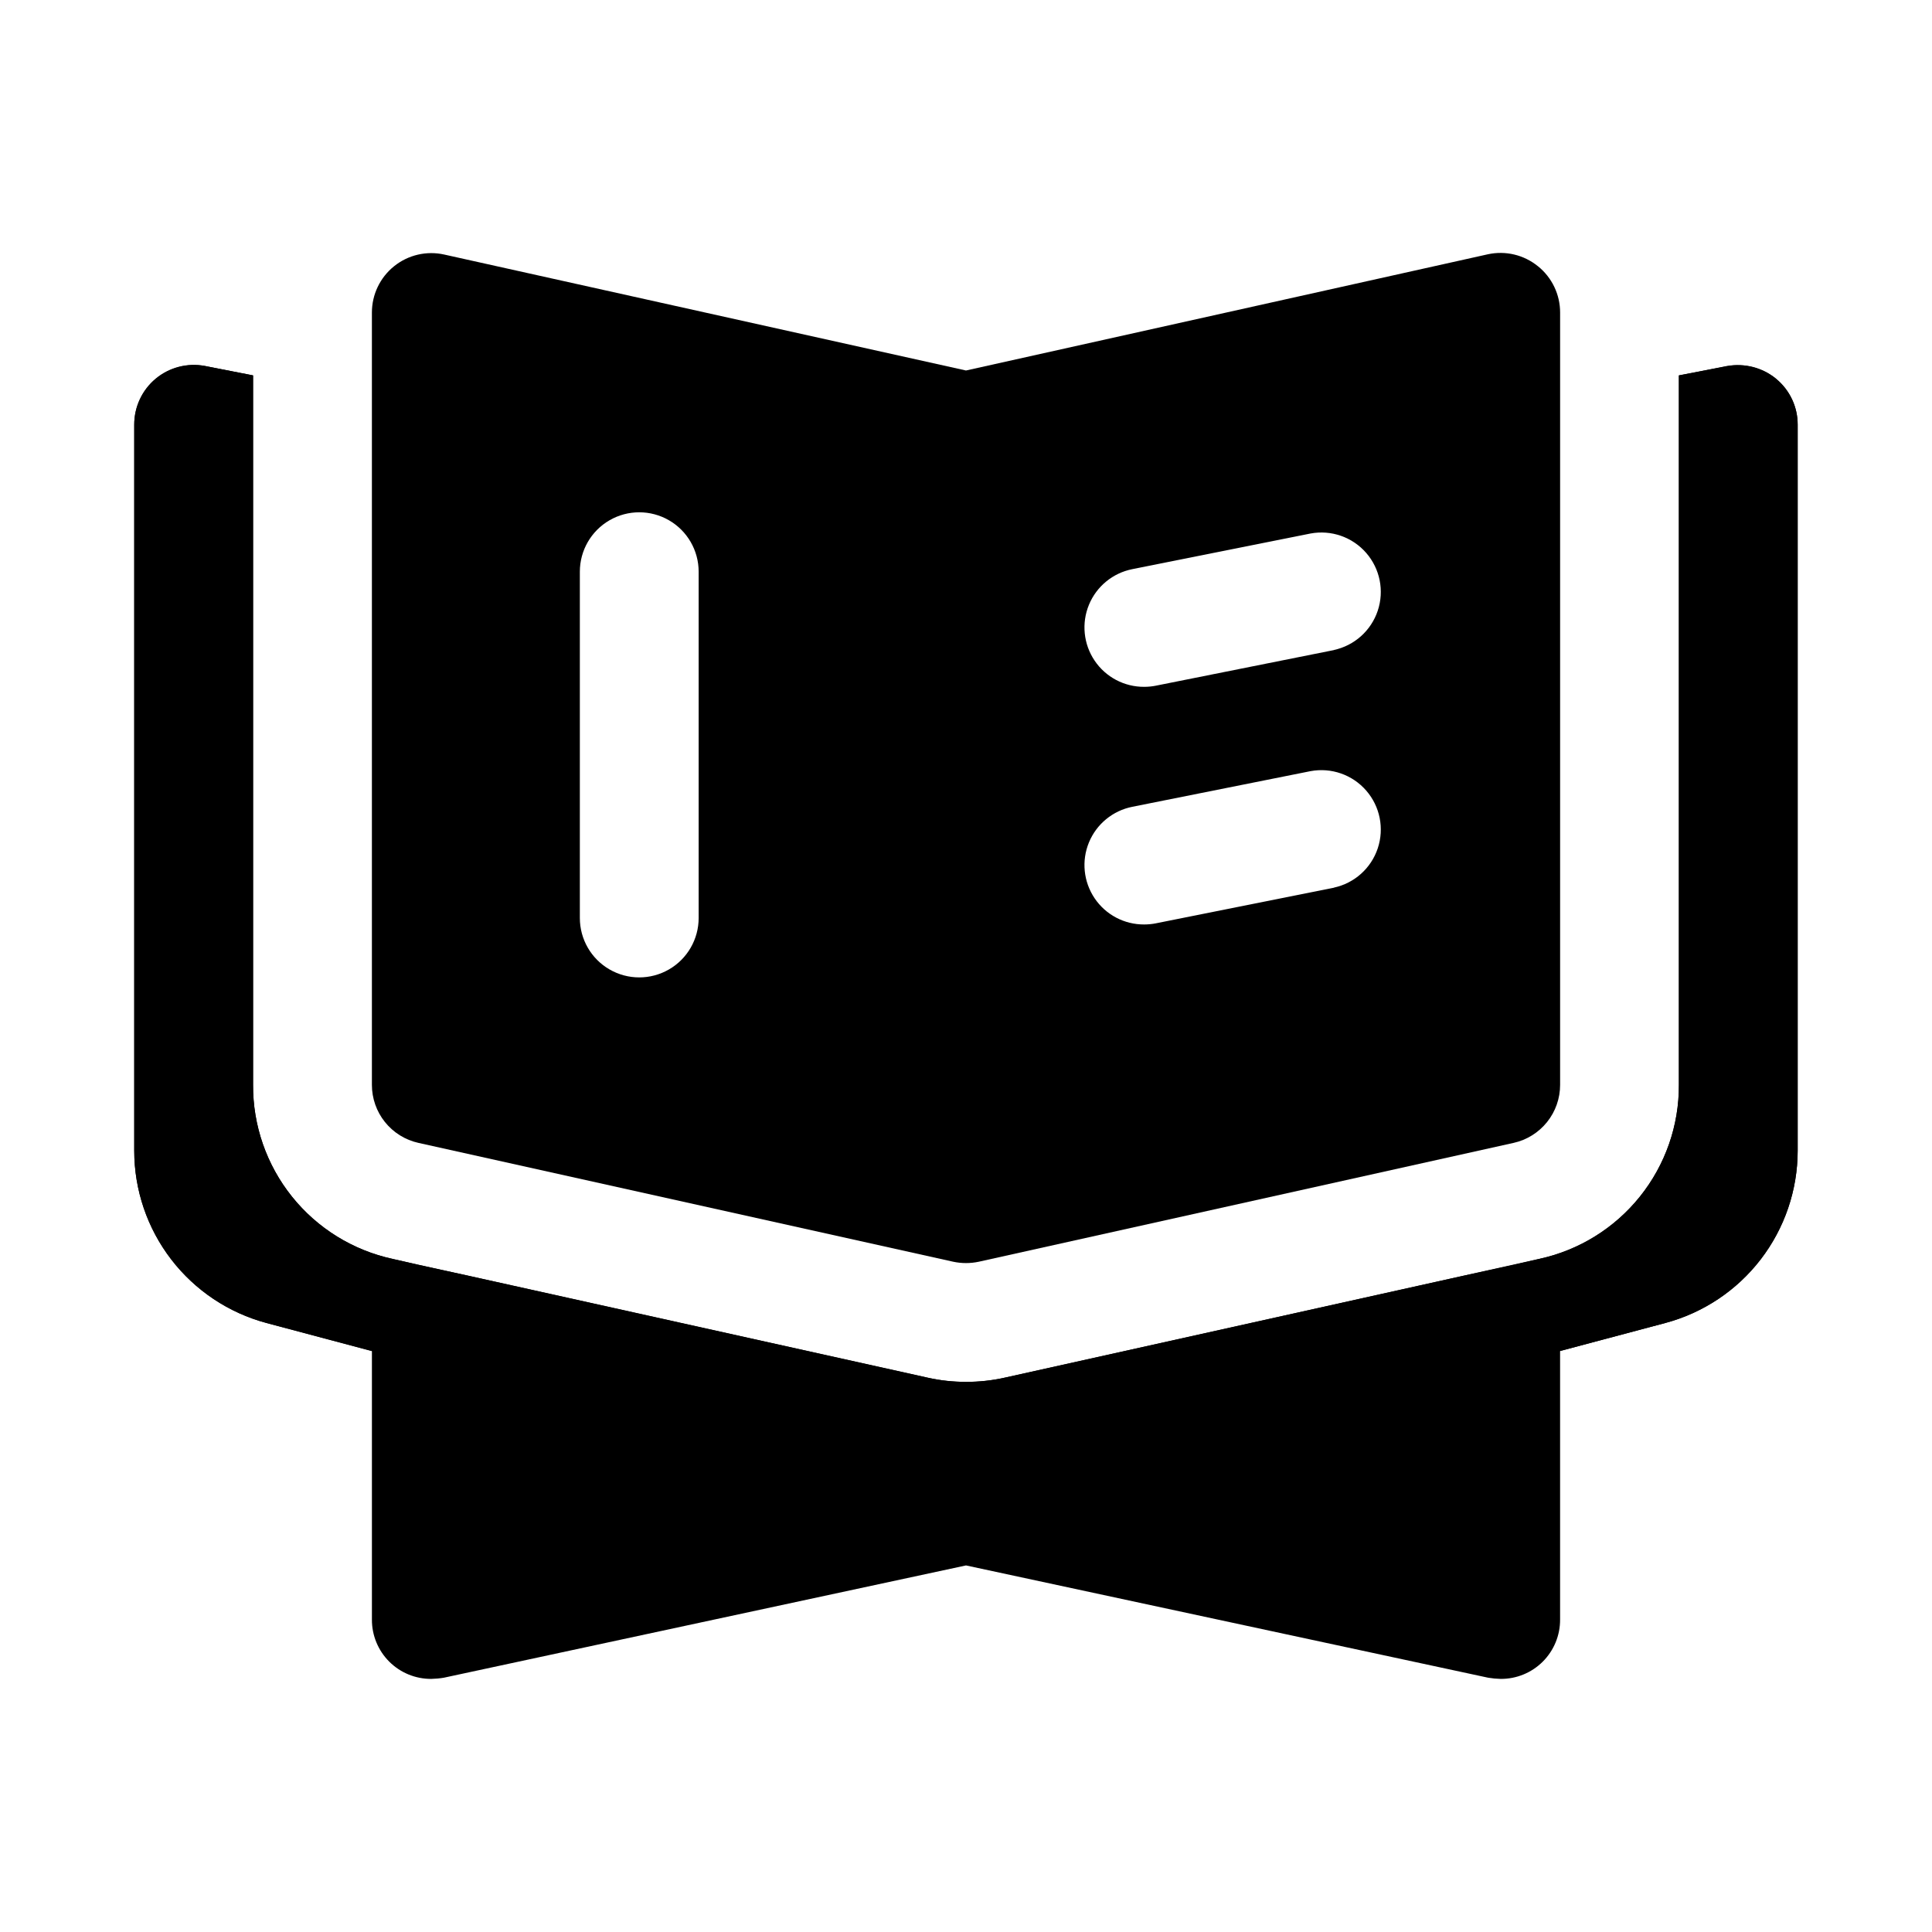 <?xml version="1.0" encoding="UTF-8"?>
<!-- Uploaded to: SVG Repo, www.svgrepo.com, Generator: SVG Repo Mixer Tools -->
<svg fill="#000000" width="800px" height="800px" version="1.1" viewBox="144 144 512 512" xmlns="http://www.w3.org/2000/svg">
 <g>
  <path d="m551.55 214.54c-3.715-3.012-8.598-4.172-13.273-3.148l-138.28 30.793-138.28-30.73c-4.66-1.039-9.543 0.098-13.266 3.086-3.727 2.988-5.894 7.504-5.894 12.277v204.68c-0.004 3.582 1.215 7.059 3.457 9.855s5.371 4.746 8.871 5.523l141.7 31.488c2.254 0.484 4.582 0.484 6.832 0l141.7-31.488h0.004c3.496-0.777 6.625-2.727 8.867-5.523 2.242-2.797 3.461-6.273 3.457-9.855v-204.68c0.004-4.773-2.164-9.289-5.887-12.277zm-222.4 172.74c0 5.625-3 10.824-7.871 13.633-4.871 2.812-10.871 2.812-15.742 0-4.871-2.809-7.871-8.008-7.871-13.633v-91.773c0-5.625 3-10.82 7.871-13.633s10.871-2.812 15.742 0 7.871 8.008 7.871 13.633zm168.46-8.047-47.23 9.445v0.004c-1.035 0.207-2.09 0.312-3.148 0.312-5.273 0.035-10.211-2.574-13.152-6.949-2.945-4.371-3.508-9.926-1.496-14.801 2.012-4.871 6.328-8.414 11.5-9.438l47.23-9.445c5.481-1.016 11.086 0.941 14.742 5.144 3.66 4.203 4.824 10.023 3.062 15.312-1.762 5.285-6.184 9.246-11.633 10.414zm0-62.977-47.23 9.445v0.004c-1.035 0.207-2.09 0.312-3.148 0.312-5.273 0.035-10.211-2.574-13.152-6.949-2.945-4.371-3.508-9.926-1.496-14.801 2.012-4.871 6.328-8.414 11.5-9.438l47.23-9.445c5.481-1.016 11.086 0.941 14.742 5.144 3.66 4.203 4.824 10.027 3.062 15.312-1.762 5.285-6.184 9.246-11.633 10.418z"/>
  <path d="m614.71 244.38c-3.613-2.992-8.379-4.215-12.988-3.336l-12.801 2.426v188.02c0.047 10.75-3.598 21.195-10.324 29.586-6.723 8.395-16.121 14.227-26.625 16.527l-141.7 31.488c-3.379 0.75-6.824 1.125-10.281 1.117-3.387-0.004-6.766-0.363-10.078-1.07l-141.86-31.488h0.004c-10.523-2.293-19.941-8.125-26.676-16.527-6.734-8.406-10.379-18.867-10.324-29.633v-188.02l-12.801-2.488c-4.617-0.879-9.387 0.352-13.004 3.356s-5.699 7.465-5.684 12.168v192.45c-0.004 10.414 3.43 20.531 9.77 28.789 6.344 8.258 15.234 14.188 25.293 16.871l181.29 48.332c2.66 0.711 5.461 0.711 8.121 0l181.29-48.352v0.004c10.059-2.684 18.945-8.609 25.289-16.863 6.34-8.254 9.777-18.371 9.773-28.781v-192.45c0-4.688-2.09-9.133-5.699-12.125z"/>
  <path d="m254.84 479.19c-3.473 0.781-6.578 2.719-8.809 5.492-2.231 2.773-3.453 6.219-3.473 9.777v7.559l-27.867-7.398c-10.059-2.691-18.949-8.621-25.297-16.875-6.348-8.254-9.797-18.371-9.812-28.785v-192.39c0.012-4.703 2.109-9.16 5.727-12.172 3.617-3.008 8.379-4.258 13.008-3.414l12.754 2.519v187.98c-0.07 10.77 3.566 21.234 10.305 29.633 6.738 8.402 16.164 14.227 26.695 16.496z"/>
  <path d="m620.41 256.57v192.39c-0.016 10.414-3.465 20.531-9.812 28.785-6.348 8.254-15.238 14.184-25.297 16.875l-27.867 7.398v-7.559c-0.02-3.559-1.242-7.004-3.473-9.777-2.231-2.773-5.336-4.711-8.805-5.492l6.769-1.574c10.527-2.269 19.953-8.094 26.691-16.496 6.738-8.398 10.379-18.863 10.305-29.633v-187.98l12.754-2.519c4.652-0.781 9.414 0.48 13.066 3.465 3.613 2.984 5.695 7.434 5.668 12.121z"/>
  <path d="m557.44 494.46v78.723c0.027 4.184-1.625 8.203-4.582 11.16s-6.977 4.609-11.16 4.582c-1.109-0.027-2.215-0.129-3.305-0.312l-138.39-29.758-138.39 29.758c-1.094 0.184-2.199 0.285-3.309 0.312-4.184 0.027-8.203-1.625-11.16-4.582s-4.609-6.977-4.582-11.16v-78.723c0.02-3.559 1.242-7.004 3.473-9.777 2.231-2.773 5.336-4.711 8.809-5.492l13.066 2.832 122.02 27.078v0.004c3.305 0.754 6.688 1.125 10.078 1.102 3.441 0.023 6.875-0.348 10.23-1.102l121.86-27.078 13.066-2.832 0.004-0.004c3.469 0.781 6.574 2.719 8.805 5.492 2.231 2.773 3.453 6.219 3.473 9.777z"/>
 </g>
</svg>